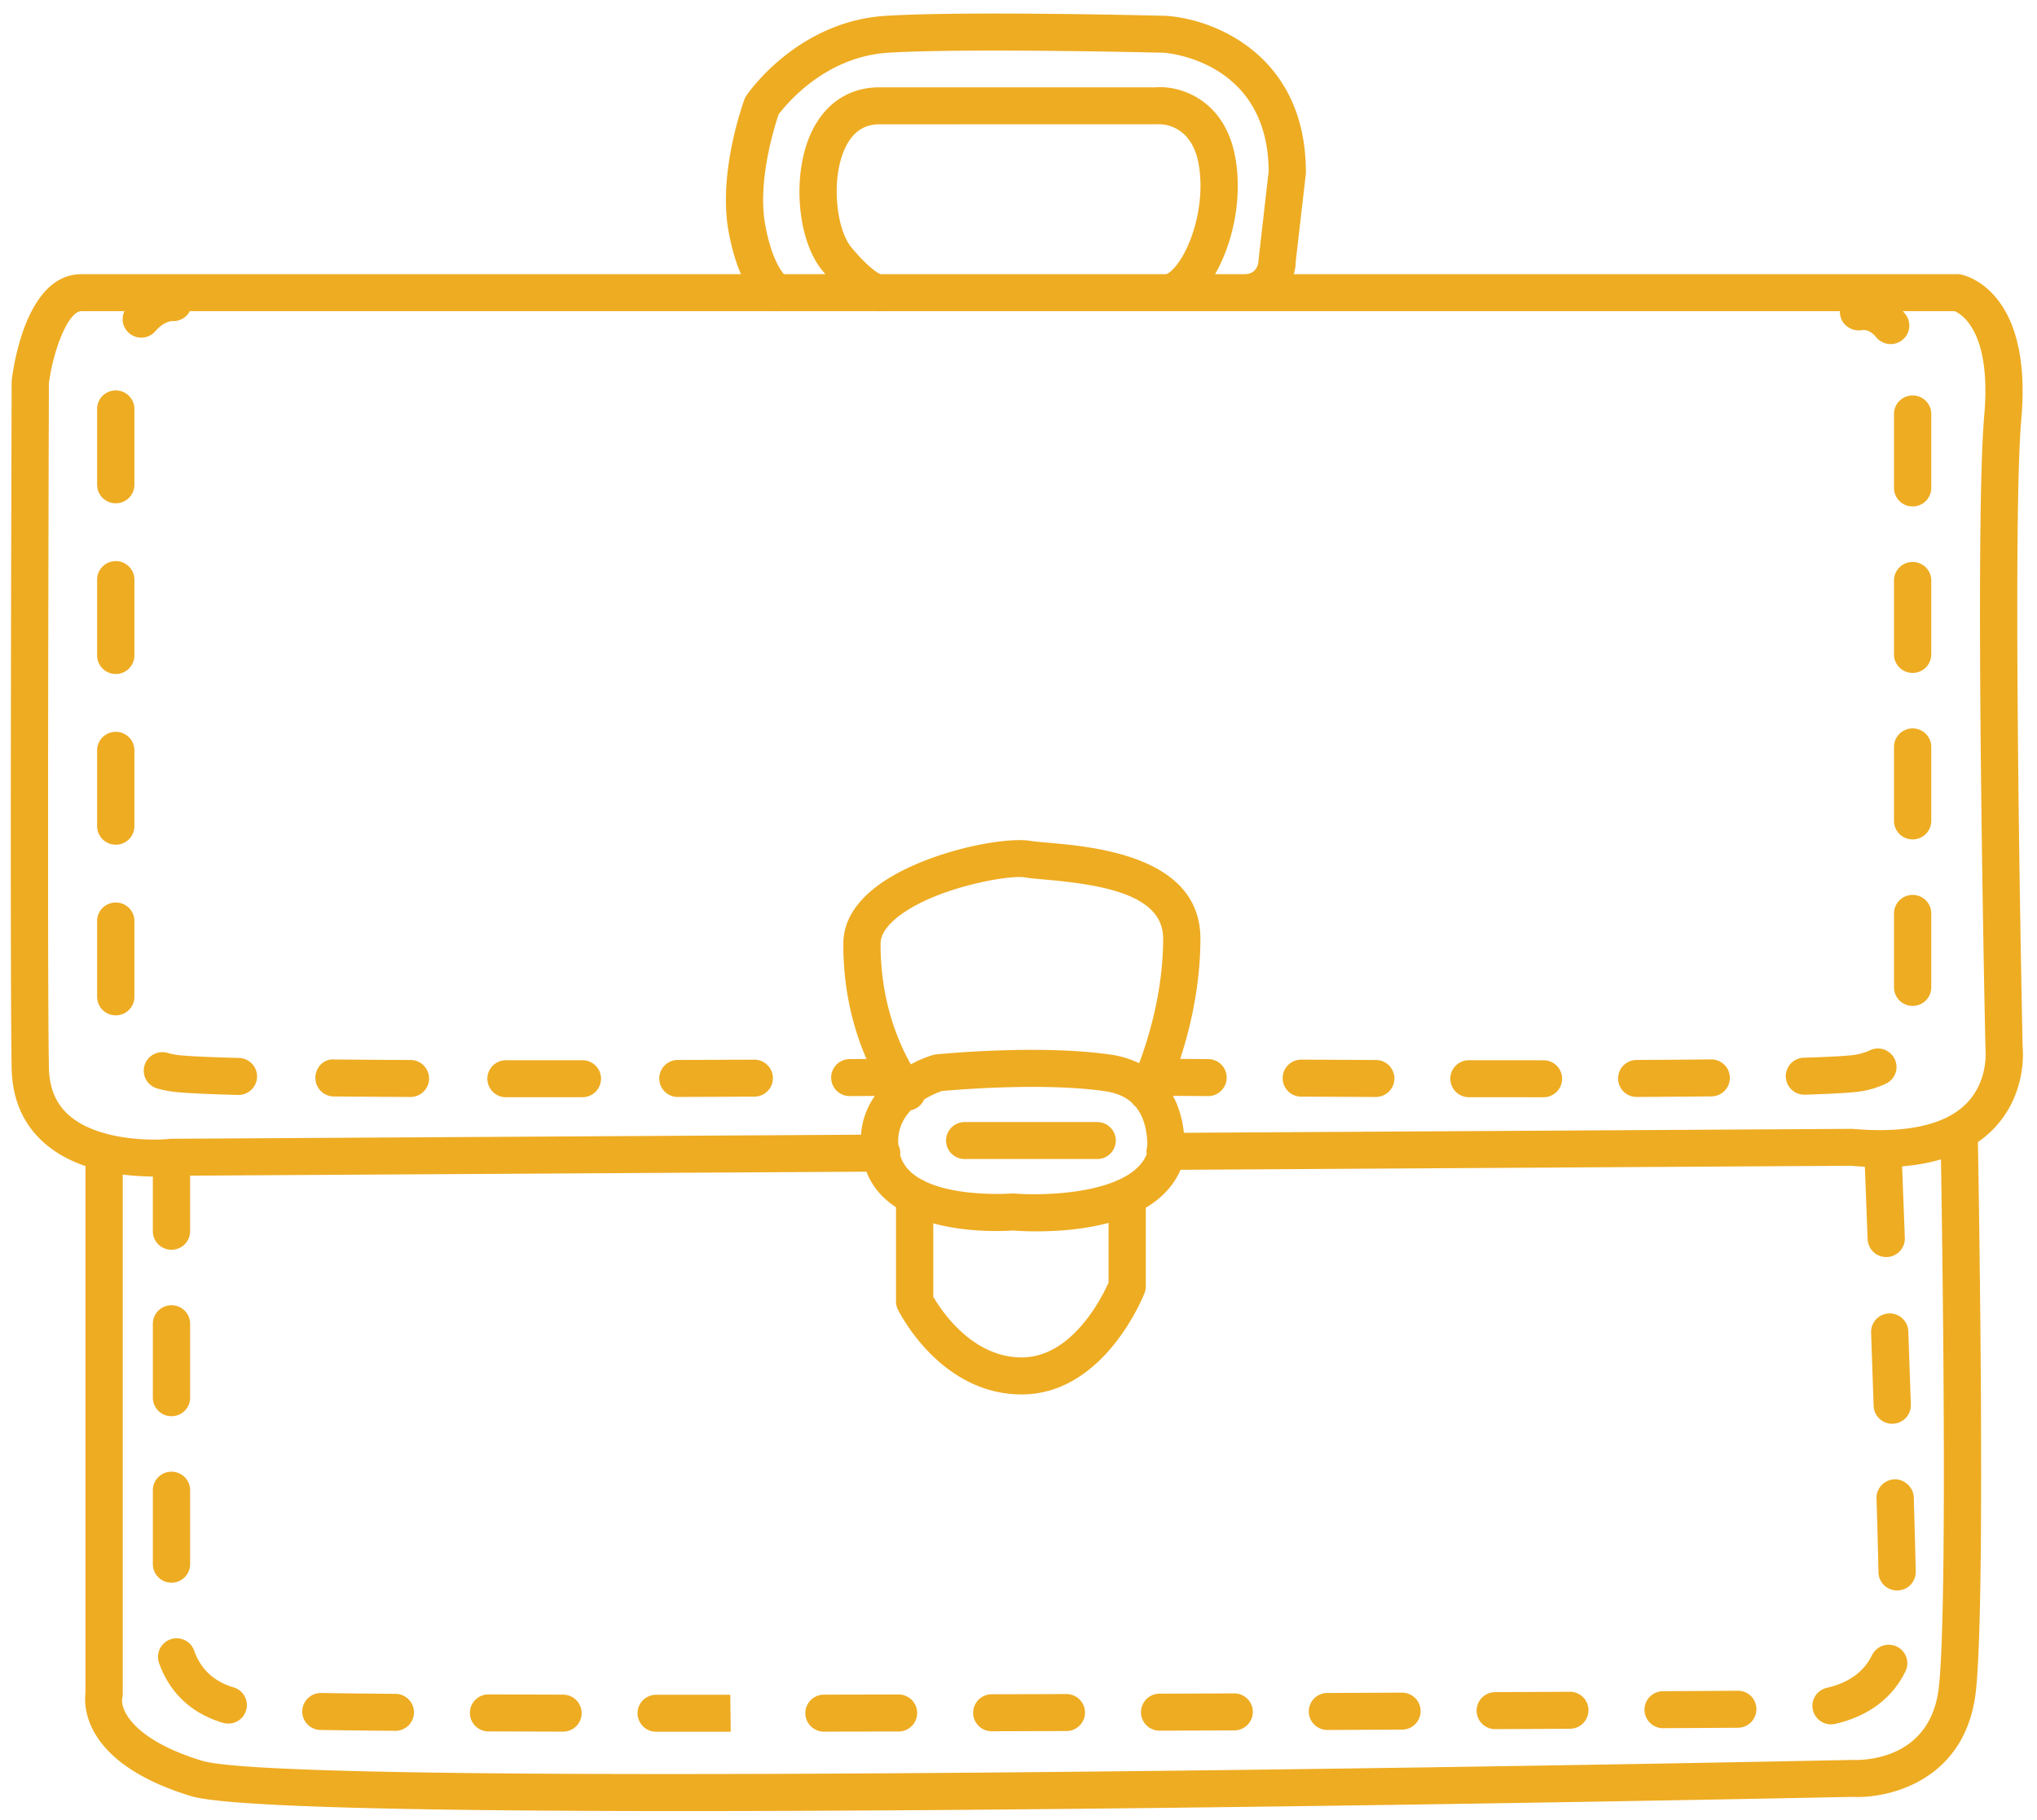 <svg xmlns="http://www.w3.org/2000/svg" width="94" height="84" viewBox="0 0 94 84"><g><g><path fill="#eeac22" d="M5.665 54.209V78.18a.884.884 0 0 1-.024.2c-.09.562.553 1.93 3.679 2.883 3.868 1.179 56.286.372 76.158-.037.416.017 3.617.057 3.994-3.368.401-3.65.172-19.717.096-24.349a8.819 8.819 0 0 1-1.793.32l.126 3.302a.856.856 0 0 1-.826.885h-.033a.857.857 0 0 1-.858-.822l-.128-3.346a16.71 16.71 0 0 1-.639-.045l-30.939.187c-.333.771-.91 1.337-1.604 1.75v3.628c0 .105-.02.21-.057.309-.075.19-1.874 4.68-5.67 4.68-3.745 0-5.634-3.76-5.712-3.92a.84.84 0 0 1-.087-.374v-4.344c-.598-.394-1.089-.926-1.365-1.643l-31.21.184v2.566a.856.856 0 0 1-.86.854.856.856 0 0 1-.86-.854V54.3a11.347 11.347 0 0 1-1.388-.091zm-3.61-1.447c-.98-.86-1.491-2.024-1.517-3.463-.088-4.77-.001-31.398 0-31.666 0-.033.002-.068.006-.101.1-.815.731-4.878 3.213-4.878h30.436c-.217-.498-.42-1.143-.572-1.976-.499-2.719.682-5.953.732-6.09a.822.822 0 0 1 .094-.18c.094-.14 2.36-3.425 6.43-3.678C44.569.5 53.416.72 53.79.73c2.26.141 6.472 1.832 6.472 7.222a.739.739 0 0 1-.005.097l-.462 4.007a2.299 2.299 0 0 1-.091.598h30.622c.051 0 .102.005.153.014.136.024 3.323.666 2.799 6.647-.453 5.169.054 28.796.06 29.033.004.007.24 2.133-1.357 3.766-.215.219-.45.418-.707.596.057 3.278.352 21.288-.094 25.334-.448 4.08-3.925 4.98-5.73 4.887-1.874.04-31.98.655-53.96.655-11.623 0-20.972-.172-22.675-.69-4.966-1.516-4.951-4.143-4.87-4.778v-24.3c-.672-.23-1.331-.567-1.89-1.056zm45.795 4.069c-.517 0-.914-.025-1.11-.04-.392.028-2.062.109-3.673-.33v3.386c.354.613 1.78 2.802 4.08 2.802 2.336 0 3.716-2.797 4.009-3.454V56.44c-1.185.317-2.421.39-3.306.39zm5.057-3.685a.85.85 0 0 1 .038-.258c.003-.456-.07-1.19-.485-1.744a1.834 1.834 0 0 0-.052-.066.85.85 0 0 1-.174-.183c-.312-.284-.729-.46-1.265-.537-2.847-.404-6.86-.063-7.507-.004a4.043 4.043 0 0 0-.82.393.857.857 0 0 1-.61.495c-.362.384-.63.907-.577 1.597a.844.844 0 0 1 .084.477c.143.498.507.86.98 1.12a.86.86 0 0 1 .165.086c1.526.736 3.953.566 3.986.562a.976.976 0 0 1 .147 0c1.366.116 5.345.028 6.1-1.812a.854.854 0 0 1-.01-.126zM85.49 52.1c2.5.221 4.29-.187 5.259-1.177 1.015-1.037.877-2.441.875-2.454-.026-1.06-.52-24.041-.058-29.302.34-3.887-1.071-4.683-1.368-4.806h-2.392c.036.04.071.08.106.122a.85.85 0 0 1-.118 1.202.862.862 0 0 1-1.21-.117c-.308-.373-.586-.34-.64-.334-.455.085-.911-.196-1.016-.638a.9.9 0 0 1-.024-.235H40.635a1.058 1.058 0 0 1-.18 0h-4.5a.926.926 0 0 1-.164 0H8.759a.856.856 0 0 1-.812.458c-.044 0-.398.024-.773.462a.859.859 0 0 1-1.211.098.85.85 0 0 1-.22-1.018H3.757c-.606 0-1.298 1.778-1.5 3.33-.005 1.337-.086 26.927 0 31.577.016.953.322 1.677.936 2.214 1.317 1.152 3.787 1.17 4.628 1.081a.91.91 0 0 1 .087-.005l31.825-.188c.05-.697.29-1.292.636-1.79l-1.149.008h-.006a.857.857 0 0 1-.859-.848.856.856 0 0 1 .854-.86l.777-.005c-.55-1.258-1.077-3.059-1.069-5.327.004-.906.449-1.735 1.323-2.465 2.017-1.686 6.01-2.495 7.322-2.273.188.032.467.054.804.084 2.103.184 7.028.613 7.028 4.427 0 2.197-.483 4.18-.932 5.55l1.293.01a.856.856 0 0 1 .853.86.857.857 0 0 1-.859.847h-.006l-1.616-.012c.312.576.45 1.186.504 1.706zM58.082 11.946l.462-4.04c-.029-5.073-4.637-5.458-4.834-5.472-.054 0-9.108-.224-12.725 0-2.918.181-4.717 2.396-5.054 2.846-.183.537-.988 3.076-.62 5.093.261 1.42.663 2.046.862 2.28h1.915c-.042-.048-.085-.099-.127-.15-1.184-1.42-1.429-4.472-.514-6.405.631-1.334 1.746-2.068 3.138-2.068h12.758c1.029-.087 3.21.496 3.677 3.326.322 1.956-.186 3.97-.949 5.298h1.358c.58 0 .65-.496.653-.708zM53.675 43.32c0-1.977-2.624-2.479-5.46-2.726-.395-.034-.72-.065-.94-.102-.736-.12-4.242.488-5.929 1.896-.469.393-.708.785-.71 1.165-.01 2.664.836 4.588 1.397 5.57a5.226 5.226 0 0 1 1.007-.428.89.89 0 0 1 .16-.032c.192-.019 4.717-.464 8.013.005a4.46 4.46 0 0 1 1.354.403c.447-1.187 1.108-3.35 1.108-5.751zM24.39 50.64h-1.042a.856.856 0 0 1-.858-.854c0-.472.385-.853.859-.853h1.042l2.483-.001h.002c.474 0 .858.381.859.852a.856.856 0 0 1-.858.855zm-5.45-.011h-.004c-1.232-.006-2.42-.014-3.532-.024a.856.856 0 0 1-.85-.862c.004-.471.374-.883.867-.845 1.109.01 2.293.019 3.523.024a.857.857 0 0 1 .856.857.856.856 0 0 1-.86.85zm12.342 0a.856.856 0 0 1-.86-.851.857.857 0 0 1 .856-.857l3.525-.015h.004c.473 0 .857.38.86.849a.856.856 0 0 1-.855.858l-3.527.015zm-20.278-.094h-.022c-1.64-.043-2.66-.097-3.118-.167a4.89 4.89 0 0 1-.61-.133.853.853 0 0 1-.586-1.058.859.859 0 0 1 1.065-.582c.122.035.254.064.394.086.26.04.974.097 2.899.146.475.013.85.405.837.876a.858.858 0 0 1-.859.832zm-5.662-3.674a.856.856 0 0 1-.86-.853v-3.501c0-.472.385-.854.86-.854s.86.382.86.854v3.5a.856.856 0 0 1-.86.854zm0-7.877a.856.856 0 0 1-.86-.854V34.63c0-.471.385-.854.86-.854s.86.383.86.854v3.5a.856.856 0 0 1-.86.855zm0-7.878a.856.856 0 0 1-.86-.854v-3.502c0-.471.385-.853.86-.853s.86.382.86.853v3.502a.856.856 0 0 1-.86.854zm0-7.878a.856.856 0 0 1-.86-.854v-3.501c0-.472.385-.854.86-.854s.86.382.86.854v3.501a.856.856 0 0 1-.86.854zm65.886 27.413l-3.443-.001a.857.857 0 0 1-.858-.856c.001-.47.385-.852.86-.852h.001l3.438.002c.475 0 .86.381.86.852a.856.856 0 0 1-.858.855zm-7.74-.012h-.004l-3.44-.016a.856.856 0 0 1-.855-.858.857.857 0 0 1 .86-.85h.004l3.438.017a.856.856 0 0 1 .856.856.857.857 0 0 1-.86.85zm12.04-.001a.857.857 0 0 1-.86-.85.857.857 0 0 1 .855-.858c1.204-.006 2.36-.014 3.435-.026h.006c.474 0 .858.376.863.844a.856.856 0 0 1-.85.863c-1.079.012-2.238.02-3.446.027zm7.738-.105a.857.857 0 0 1-.859-.828.856.856 0 0 1 .834-.879c1.554-.047 2.143-.099 2.362-.135.253-.04.481-.11.68-.204a.86.86 0 0 1 1.148.396.85.85 0 0 1-.4 1.14 4.215 4.215 0 0 1-1.151.354c-.256.04-.801.1-2.587.156h-.027zm4.995-4.098a.856.856 0 0 1-.86-.854v-3.415c0-.472.385-.853.86-.853s.859.381.859.853v3.416a.856.856 0 0 1-.86.853zm0-7.684a.856.856 0 0 1-.86-.854v-3.415c0-.472.385-.853.86-.853s.859.381.859.853v3.415a.856.856 0 0 1-.86.854zm0-7.684a.856.856 0 0 1-.86-.854V26.79c0-.472.385-.854.86-.854s.859.382.859.854v3.414a.856.856 0 0 1-.86.854zm0-7.684a.856.856 0 0 1-.86-.853v-3.416c0-.47.385-.853.86-.853s.859.382.859.853v3.416a.856.856 0 0 1-.86.853zM31.636 79.926H30.28a.856.856 0 0 1-.859-.854c0-.472.384-.853.86-.853l3.419-.002.021 1.708zm-5.654-.006h-.003l-3.44-.01a.857.857 0 0 1-.855-.858.856.856 0 0 1 .86-.85h.003l3.437.011a.857.857 0 0 1 .857.856c0 .47-.386.851-.86.851zm12.04 0a.857.857 0 0 1-.859-.852c0-.472.384-.854.858-.855l3.44-.007h.003c.474 0 .86.38.86.852a.857.857 0 0 1-.857.856l-3.443.006zm7.745-.017a.857.857 0 0 1-.86-.852.856.856 0 0 1 .857-.855l3.443-.011h.002c.474 0 .858.38.86.85a.857.857 0 0 1-.857.857l-3.443.01zm-27.523-.02h-.005c-1.31-.01-2.469-.024-3.448-.04a.857.857 0 0 1-.845-.868.866.866 0 0 1 .873-.839c.976.016 2.13.03 3.432.04.474.005.856.39.852.862a.856.856 0 0 1-.86.846zm35.268-.007a.856.856 0 0 1-.86-.85.857.857 0 0 1 .857-.857l3.442-.014h.003c.473 0 .858.38.86.85a.857.857 0 0 1-.857.858l-3.441.013zm7.742-.033a.857.857 0 0 1-.859-.849.857.857 0 0 1 .855-.858l3.443-.016h.004c.473 0 .857.379.86.849a.857.857 0 0 1-.856.858l-3.442.016h-.005zM69 79.805a.857.857 0 0 1-.86-.85.856.856 0 0 1 .856-.857l3.442-.019h.005c.473 0 .857.379.86.848a.857.857 0 0 1-.855.86l-3.444.018zm7.747-.043a.857.857 0 0 1-.86-.85.856.856 0 0 1 .855-.857l3.444-.022a.846.846 0 0 1 .865.849.857.857 0 0 1-.855.859l-3.444.02h-.005zm7.748-.179a.859.859 0 0 1-.837-.66.854.854 0 0 1 .645-1.025c1.008-.23 1.708-.737 2.081-1.505a.863.863 0 0 1 1.147-.398.85.85 0 0 1 .4 1.139c-.6 1.24-1.722 2.08-3.242 2.428a.884.884 0 0 1-.194.021zm-73.965-.035a.87.87 0 0 1-.247-.036c-1.84-.548-2.623-1.825-2.957-2.8a.86.86 0 0 1 1.628-.55c.295.865.909 1.442 1.823 1.714a.853.853 0 0 1-.247 1.672zm77.014-6.143a.857.857 0 0 1-.86-.836c-.02-.987-.051-2.153-.09-3.413a.857.857 0 0 1 .835-.879c.432-.022.87.356.885.828.037 1.266.068 2.437.09 3.428a.856.856 0 0 1-.841.872h-.019zm-79.63-.36a.856.856 0 0 1-.86-.854v-3.414c0-.471.385-.854.86-.854s.86.383.86.854v3.414a.856.856 0 0 1-.86.854zm79.405-7.335a.856.856 0 0 1-.858-.825l-.118-3.418a.86.86 0 0 1 1.717-.06l.119 3.422a.856.856 0 0 1-.83.88l-.03.001zm-79.405-.348a.856.856 0 0 1-.86-.853v-3.415c0-.471.385-.853.86-.853s.86.382.86.853v3.415a.856.856 0 0 1-.86.853zm42.716-11.869h-6.113a.856.856 0 0 1-.86-.853c0-.472.385-.854.86-.854h6.113c.475 0 .86.382.86.854a.856.856 0 0 1-.86.853zm3.675-41.27c.71-.913 1.308-2.833 1.019-4.591-.33-2.003-1.846-1.9-1.91-1.897l-12.828.002c-.718 0-1.236.356-1.582 1.087-.68 1.435-.409 3.763.282 4.59.793.952 1.229 1.19 1.34 1.24h13.18c.044-.004.236-.093.499-.432z"/></g></g></svg>